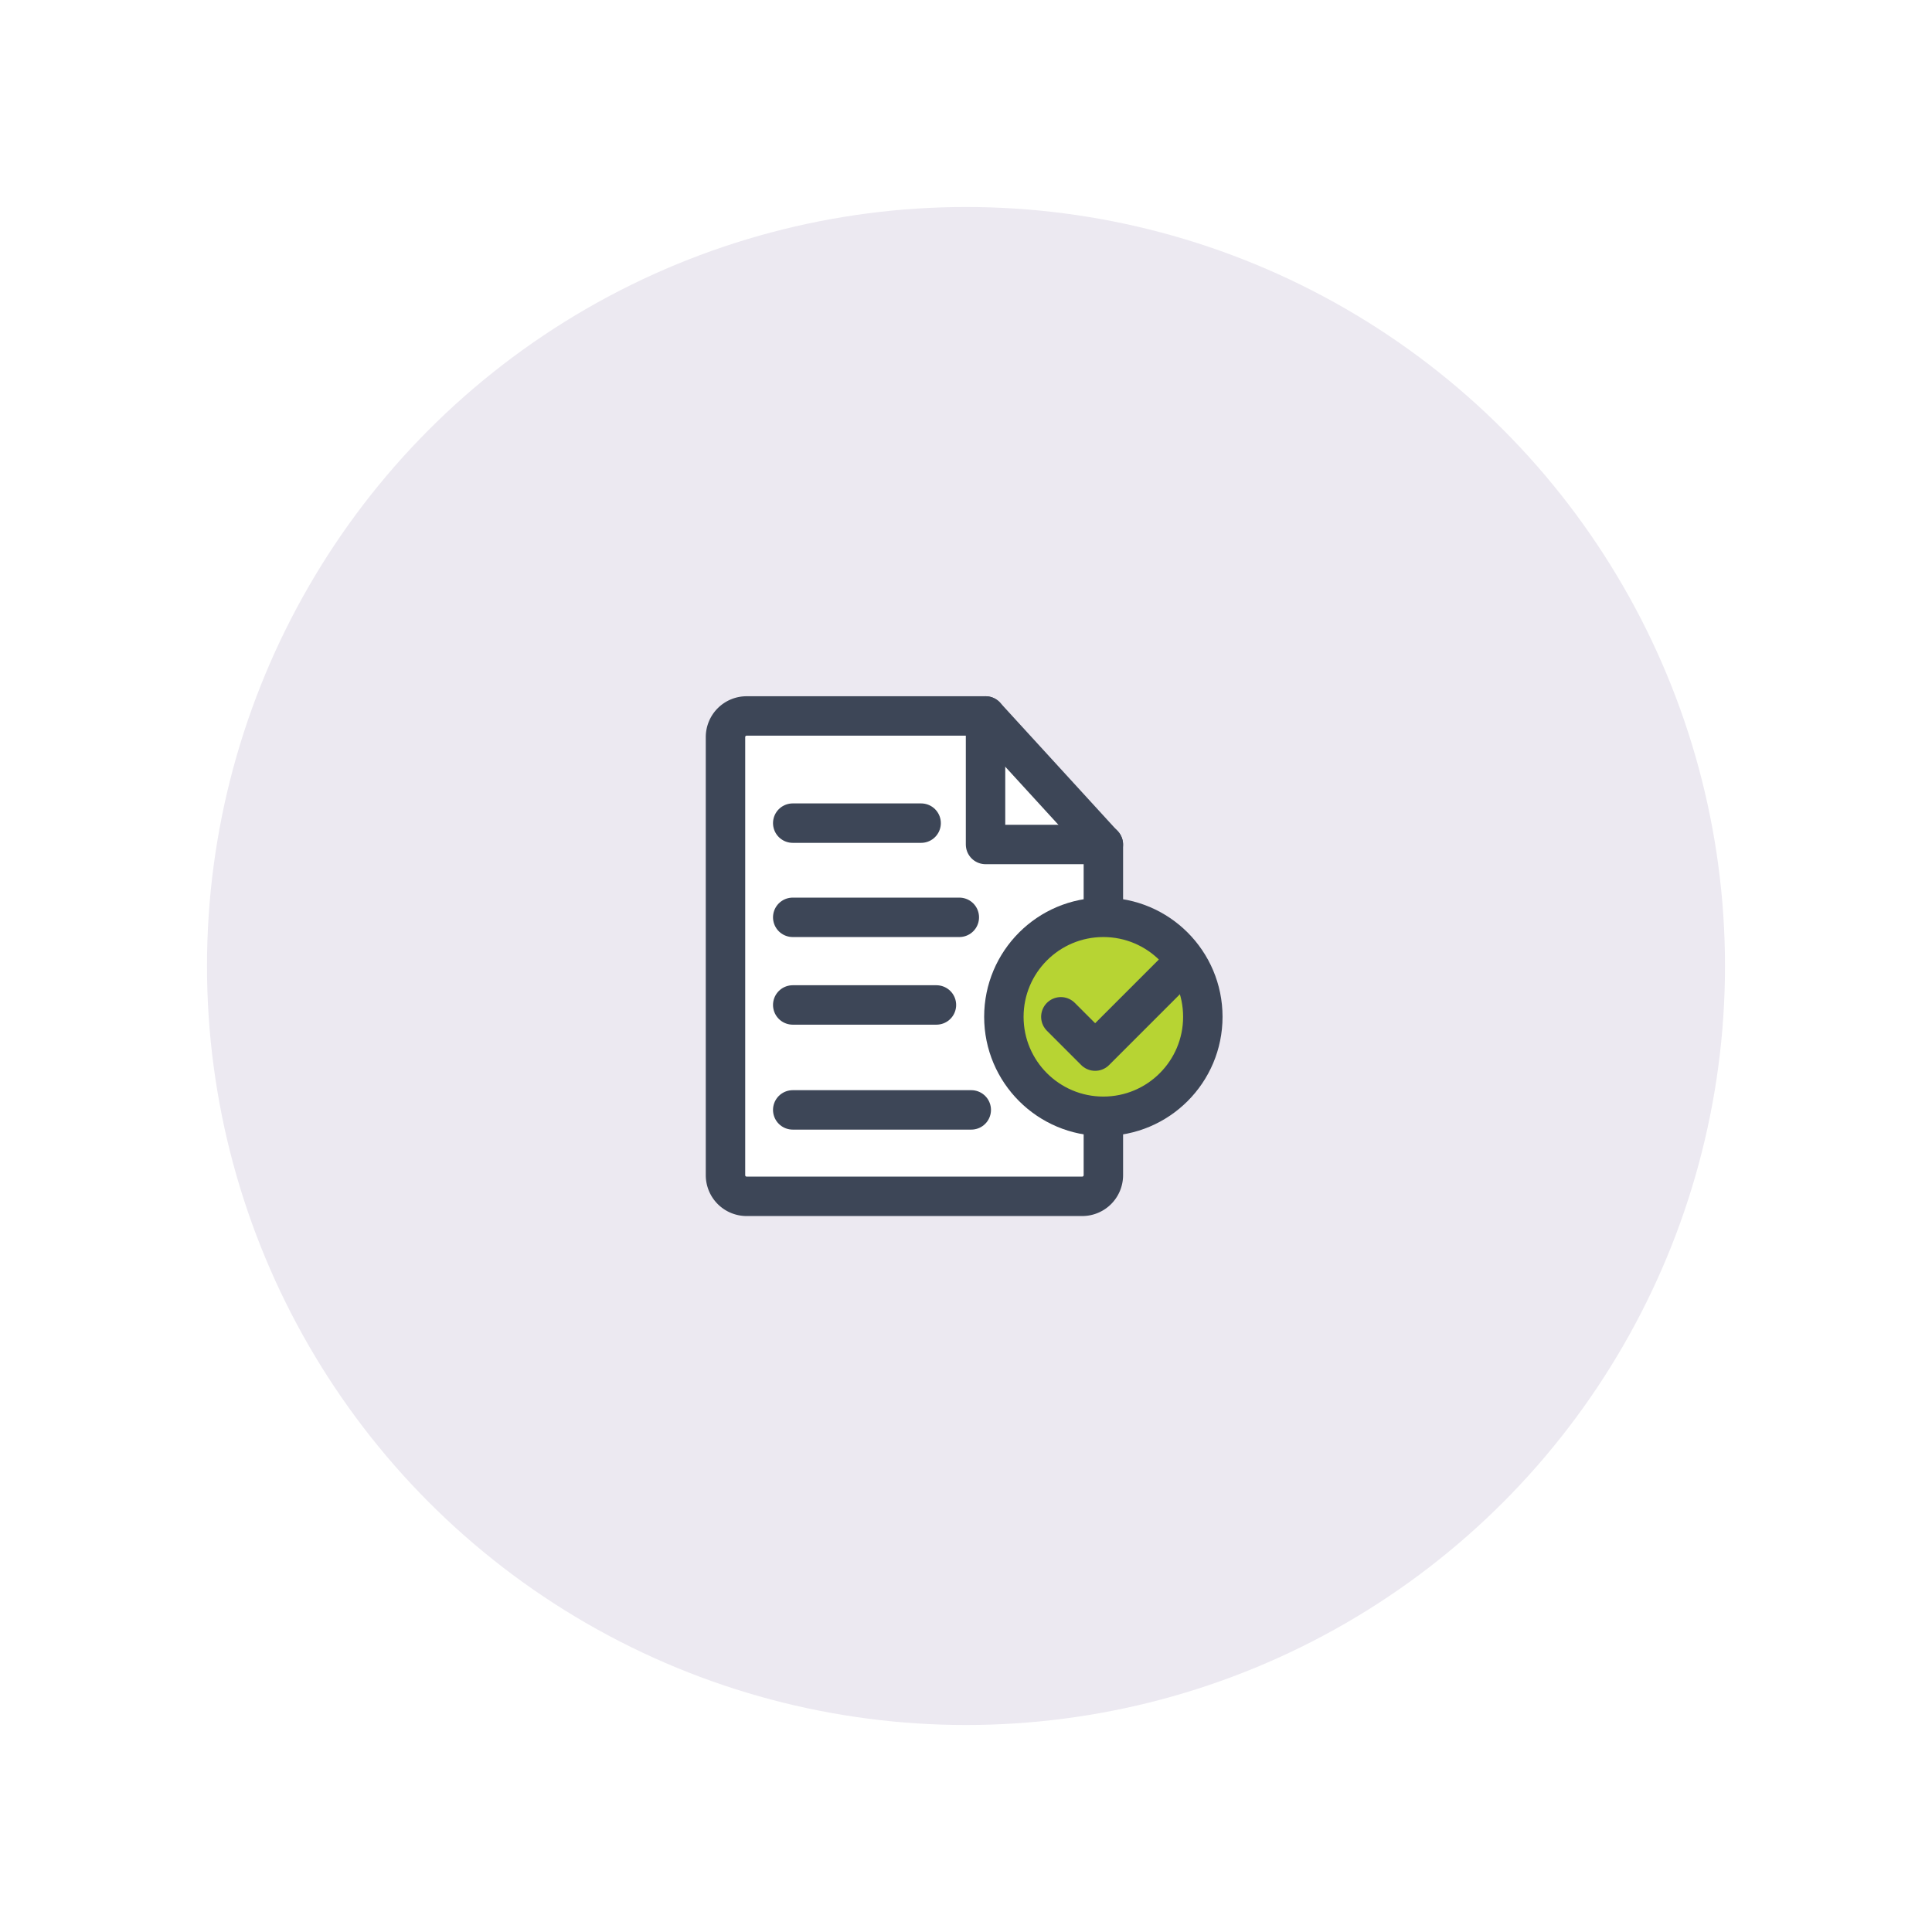 <svg xmlns="http://www.w3.org/2000/svg" xmlns:xlink="http://www.w3.org/1999/xlink" width="98" height="98" viewBox="0 0 98 98">
  <defs>
    <filter id="Elipse_1412" x="0" y="0" width="98" height="98" filterUnits="userSpaceOnUse">
      <feOffset dx="1" dy="1" input="SourceAlpha"/>
      <feGaussianBlur stdDeviation="3.5" result="blur"/>
      <feFlood flood-opacity="0.051"/>
      <feComposite operator="in" in2="blur"/>
      <feComposite in="SourceGraphic"/>
    </filter>
  </defs>
  <g id="icon_reposicion_documentos" transform="translate(9.5 9.5)">
    <g transform="matrix(1, 0, 0, 1, -9.5, -9.5)" filter="url(#Elipse_1412)">
      <circle id="Elipse_1412-2" data-name="Elipse 1412" cx="38.5" cy="38.5" r="38.5" transform="translate(9.5 9.5)" fill="#ece9f1"/>
    </g>
    <g id="Icon_documentocheck_32px" transform="translate(22.5 23)">
      <g id="Grupo_30022" data-name="Grupo 30022" transform="translate(-80.745 -2368.738)">
        <rect id="Rectángulo_15402" data-name="Rectángulo 15402" width="32" height="32" transform="translate(80.745 2368.738)" fill="none"/>
        <path id="Trazado_64633" data-name="Trazado 64633" d="M104.713,2391.42v4.429a1.072,1.072,0,0,1-1.072,1.072H86.617a1.072,1.072,0,0,1-1.072-1.072v-22.222a1.072,1.072,0,0,1,1.072-1.072H98.736l5.977,6.532v12.333Z" fill="#fff" stroke="#3d4657" stroke-linecap="round" stroke-linejoin="round" stroke-width="2"/>
        <circle id="Elipse_1236" data-name="Elipse 1236" cx="5.046" cy="5.046" r="5.046" transform="translate(99.666 2382.769)" fill="#b7d433" stroke="#3d4657" stroke-linecap="round" stroke-linejoin="round" stroke-width="2"/>
        <line id="Línea_1408" data-name="Línea 1408" x2="6.513" transform="translate(88.956 2377.991)" fill="#ed1c29" stroke="#3d4657" stroke-linecap="round" stroke-linejoin="round" stroke-width="2"/>
        <line id="Línea_1409" data-name="Línea 1409" x2="8.45" transform="translate(88.956 2382.769)" fill="#ed1c29" stroke="#3d4657" stroke-linecap="round" stroke-linejoin="round" stroke-width="2"/>
        <line id="Línea_1410" data-name="Línea 1410" x2="7.289" transform="translate(88.956 2387.214)" fill="#ed1c29" stroke="#3d4657" stroke-linecap="round" stroke-linejoin="round" stroke-width="2"/>
        <line id="Línea_1411" data-name="Línea 1411" x2="9.056" transform="translate(88.956 2392.537)" fill="#ed1c29" stroke="#3d4657" stroke-linecap="round" stroke-linejoin="round" stroke-width="2"/>
        <path id="Trazado_64634" data-name="Trazado 64634" d="M98.736,2372.555v6.519h5.976" fill="none" stroke="#3d4657" stroke-linecap="round" stroke-linejoin="round" stroke-width="2"/>
      </g>
      <path id="Trazado_64635" data-name="Trazado 64635" d="M102.556,2387.815l1.74,1.74,4.19-4.19" transform="translate(-80.745 -2368.738)" fill="none" stroke="#3d4657" stroke-linecap="round" stroke-linejoin="round" stroke-width="2"/>
    </g>
  </g>
</svg>

